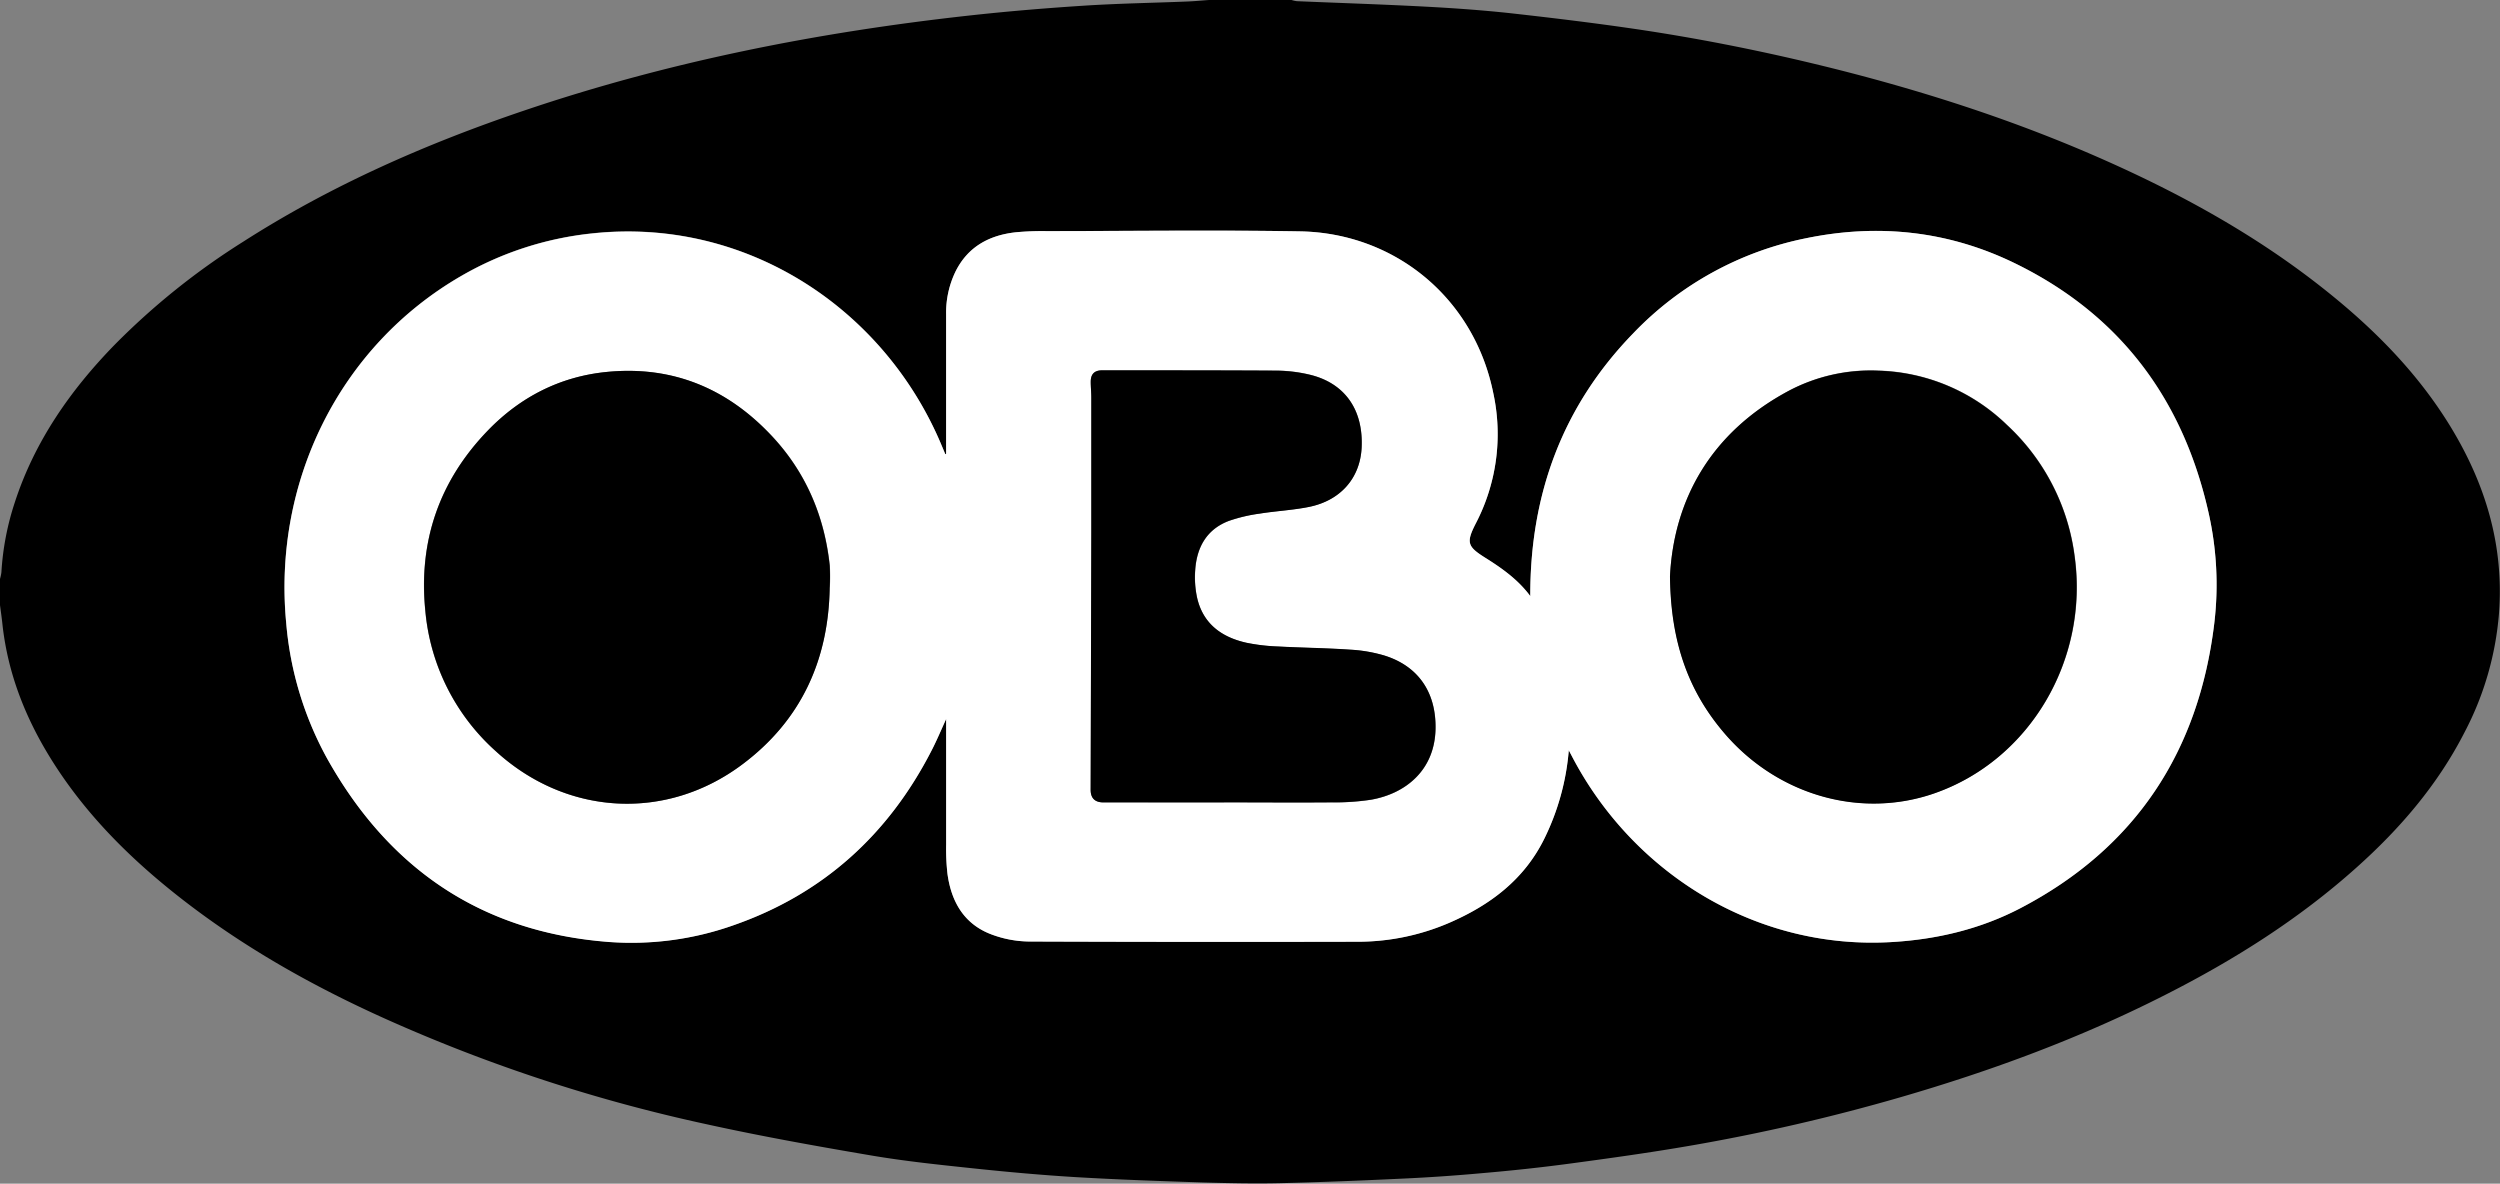 <svg id="Layer_1" data-name="Layer 1" xmlns="http://www.w3.org/2000/svg" viewBox="0 0 783.81 371.11"><rect x="0" y="0" width="783.81" height="371.11" fill="#808080" stroke="none"/><defs><style>.cls-1{fill:#fff;}</style></defs><title>obo</title><path d="M379.06,0h25.87a9.51,9.51,0,0,0,1.67.37c13.43.57,26.86,1,40.28,1.71,8.72.46,17.44,1.08,26.12,2,13.46,1.5,26.91,3.12,40.31,5.1,18.74,2.78,37.33,6.45,55.76,10.89,31.8,7.67,62.85,17.57,92.72,31,23.83,10.71,46.51,23.4,67,39.69,15.4,12.22,29.1,26,39.44,42.9,11,18,16.86,37.29,15.27,58.59a96.56,96.56,0,0,1-10.78,37.29C764.32,246,752.49,259.78,738.81,272c-18.07,16.19-38.42,29-60,39.94-26.59,13.52-54.43,23.79-83,32.08a610,610,0,0,1-66,15.2c-12.5,2.16-25.08,3.91-37.66,5.6-9.16,1.23-18.37,2.21-27.58,3q-12.37,1.13-24.78,1.7c-12.84.61-25.68,1.13-38.52,1.43-8,.19-16.06,0-24.09-.22-13.24-.43-26.47-.88-39.69-1.66-10.73-.64-21.45-1.61-32.14-2.74s-21.52-2.25-32.17-4.06c-17.19-2.92-34.38-6-51.4-9.74a508.42,508.42,0,0,1-100.49-32.9C98.07,309.22,76,296.82,55.9,281c-15.66-12.33-29.56-26.29-40.1-43.35-7.91-12.8-13.3-26.53-15-41.59C.59,194,.28,191.85,0,189.73V181.5a13.14,13.14,0,0,0,.44-2.07,85.46,85.46,0,0,1,4.23-22c6.18-19,17.34-35,31.13-49.19A224.13,224.13,0,0,1,76.2,75.81c27.57-17.67,57.31-30.72,88.23-41.18,45.23-15.3,91.79-24.49,139.17-29.73,12-1.33,24.14-2.34,36.23-3.12,10.8-.7,21.64-.87,32.46-1.31C374.56.38,376.81.16,379.06,0ZM296.63,142.29l-.27.06-1.1-2.62c-18-43.23-61.52-71.71-109.49-66.6A103.08,103.08,0,0,0,144.6,86.48c-38.22,22.11-59.15,64.73-54.87,109a106.45,106.45,0,0,0,12.57,41.86c19.28,34.74,48.32,54.82,88.39,57.94A95.79,95.79,0,0,0,230,290.07c28-9.77,48.48-28.33,62-54.64,1.62-3.15,3-6.43,4.64-10,0,13.4,0,26.39,0,39.38a69.75,69.75,0,0,0,.42,9.18c1.2,8.79,5.23,15.82,13.88,19a34.46,34.46,0,0,0,11.62,2.19q51.35.25,102.7.07a72.41,72.41,0,0,0,28.95-5.87c12.85-5.58,23.62-13.57,30-26.54a76.84,76.84,0,0,0,7.62-27.62c.45.82.76,1.36,1,1.91,19.25,36.9,58,60.86,100.6,58.21,14.06-.87,27.51-4.09,40-10.59,36.19-18.9,56-49.18,60.81-89.41a102.29,102.29,0,0,0-1.86-34.84c-8-35.61-27.92-62.15-61-78.12-20.67-10-42.54-12.33-65.06-7.7a103.1,103.1,0,0,0-54.24,29.8c-22.23,22.87-32.38,50.55-32.3,82.41-3.8-5.13-8.82-8.7-14.09-12-5.67-3.56-6.07-4.82-3-10.77a60.58,60.58,0,0,0,5.5-40.82c-6-29.94-30.93-50.24-60.57-50.76-26.52-.47-53-.11-79.57-.08a88.5,88.5,0,0,0-9.58.37c-8.28.91-15,4.49-18.84,12.2a29.6,29.6,0,0,0-3,13.44c0,14,0,28,0,41.94Z" transform="translate(0 0)"/><path class="cls-1" d="M296.63,142.29v-1.88c0-14,0-28,0-41.94a29.6,29.6,0,0,1,3-13.44c3.89-7.71,10.56-11.29,18.84-12.2a88.5,88.5,0,0,1,9.58-.37c26.52,0,53.06-.38,79.57.08,29.64.52,54.53,20.83,60.57,50.76a60.58,60.58,0,0,1-5.5,40.82c-3.05,6-2.66,7.22,3,10.77,5.27,3.3,10.3,6.88,14.09,12-.08-31.86,10.07-59.54,32.3-82.41a103.1,103.1,0,0,1,54.24-29.8c22.52-4.63,44.39-2.29,65.06,7.7,33,16,52.93,42.51,61,78.12a102.29,102.29,0,0,1,1.86,34.84c-4.85,40.23-24.62,70.51-60.81,89.41-12.46,6.5-25.91,9.72-40,10.59C550.84,298,512.11,274,492.86,237.14c-.29-.55-.6-1.09-1-1.91a76.84,76.84,0,0,1-7.62,27.62c-6.37,13-17.14,21-30,26.54a72.41,72.41,0,0,1-28.95,5.87q-51.35.12-102.7-.07A34.46,34.46,0,0,1,310.94,293c-8.65-3.22-12.68-10.25-13.88-19a69.75,69.75,0,0,1-.42-9.18c0-13,0-26,0-39.38-1.65,3.59-3,6.87-4.64,10-13.53,26.31-34,44.87-62,54.64a95.79,95.79,0,0,1-39.28,5.25c-40.07-3.12-69.11-23.2-88.39-57.94a106.45,106.45,0,0,1-12.57-41.86c-4.28-44.31,16.65-86.93,54.87-109a103.08,103.08,0,0,1,41.16-13.34c48-5.11,91.44,23.37,109.49,66.6l1.1,2.62Zm227,38.4c.21,21.1,6,36.7,17.8,50,16.67,18.84,42.27,25.95,65.07,18,29.94-10.41,48.46-41.83,44-74.23a67.91,67.91,0,0,0-21.25-41.29,60.3,60.3,0,0,0-40.19-17,54.93,54.93,0,0,0-28.32,6.37C536.26,135.72,524.78,156.78,523.58,180.69Zm-263.44,3.47a64.38,64.38,0,0,0,0-6.85c-1.63-15.16-7.24-28.67-17.57-40C228.44,121.94,211,114.5,190,116.64c-14.49,1.48-26.89,7.86-37,18.27-15.28,15.77-21.88,34.78-19.67,56.66a67,67,0,0,0,22.06,43.93c22.13,20.26,53.37,22.08,77.25,4.21C251.09,225.93,259.78,207,260.13,184.16Zm123.63,67.42v0c11.24,0,22.47.07,33.71,0a76,76,0,0,0,12.28-.82c11-1.91,20-9.31,20.29-22.19.23-11.34-5.29-19.72-16.16-23.06a46.6,46.6,0,0,0-10.55-1.8c-7.55-.49-15.13-.57-22.69-1a59.88,59.88,0,0,1-9.89-1.17c-7.81-1.75-13.64-6-15.48-14.2a30.45,30.45,0,0,1-.58-8.55c.47-7.18,3.59-12.85,10.62-15.48A50.1,50.1,0,0,1,395,161c5.08-.81,10.26-1.07,15.29-2.07,10-2,16.14-9.05,16.62-18.58.59-11.76-5.12-20.1-16-22.83a46.46,46.46,0,0,0-10.83-1.34c-18.16-.14-36.32-.09-54.48-.1-2.43,0-3.61,1.14-3.62,3.58,0,1.63.18,3.26.18,4.89q0,21.26,0,42.53-.08,40.27-.21,80.54c0,2.61,1.33,3.93,4,3.93Z" transform="translate(0 0)"/><path d="M523.58,180.69c1.2-23.91,12.69-45,37.13-58.09A54.93,54.93,0,0,1,589,116.23a60.3,60.3,0,0,1,40.19,17,67.91,67.91,0,0,1,21.25,41.29c4.44,32.4-14.08,63.82-44,74.23-22.8,7.92-48.4.82-65.07-18C529.6,217.39,523.78,201.79,523.58,180.69Z" transform="translate(0 0)"/><path d="M260.13,184.16c-.35,22.83-9,41.77-27.45,55.54-23.88,17.87-55.12,16.06-77.25-4.21a67,67,0,0,1-22.06-43.93c-2.21-21.88,4.39-40.89,19.67-56.66,10.08-10.41,22.48-16.79,37-18.27,21-2.13,38.43,5.3,52.52,20.71,10.33,11.29,15.94,24.8,17.57,40A64.38,64.38,0,0,1,260.13,184.16Z" transform="translate(0 0)"/><path d="M383.77,251.58H345.94c-2.65,0-4-1.33-4-3.93q.11-40.27.21-80.54,0-21.26,0-42.53c0-1.63-.19-3.26-.18-4.89,0-2.44,1.19-3.58,3.62-3.58,18.16,0,36.32,0,54.48.1a46.46,46.46,0,0,1,10.83,1.34c10.86,2.72,16.57,11.07,16,22.83-.48,9.53-6.63,16.61-16.62,18.58-5,1-10.21,1.26-15.29,2.07a50.1,50.1,0,0,0-9.66,2.25c-7,2.63-10.15,8.3-10.62,15.48a30.45,30.45,0,0,0,.58,8.55c1.84,8.22,7.67,12.46,15.48,14.2a59.88,59.88,0,0,0,9.89,1.17c7.56.4,15.14.47,22.69,1a46.6,46.6,0,0,1,10.55,1.8c10.87,3.33,16.39,11.72,16.16,23.06-.26,12.88-9.3,20.28-20.29,22.19a76,76,0,0,1-12.28.82c-11.24.1-22.47,0-33.71,0Z" transform="translate(0 0)"/></svg>